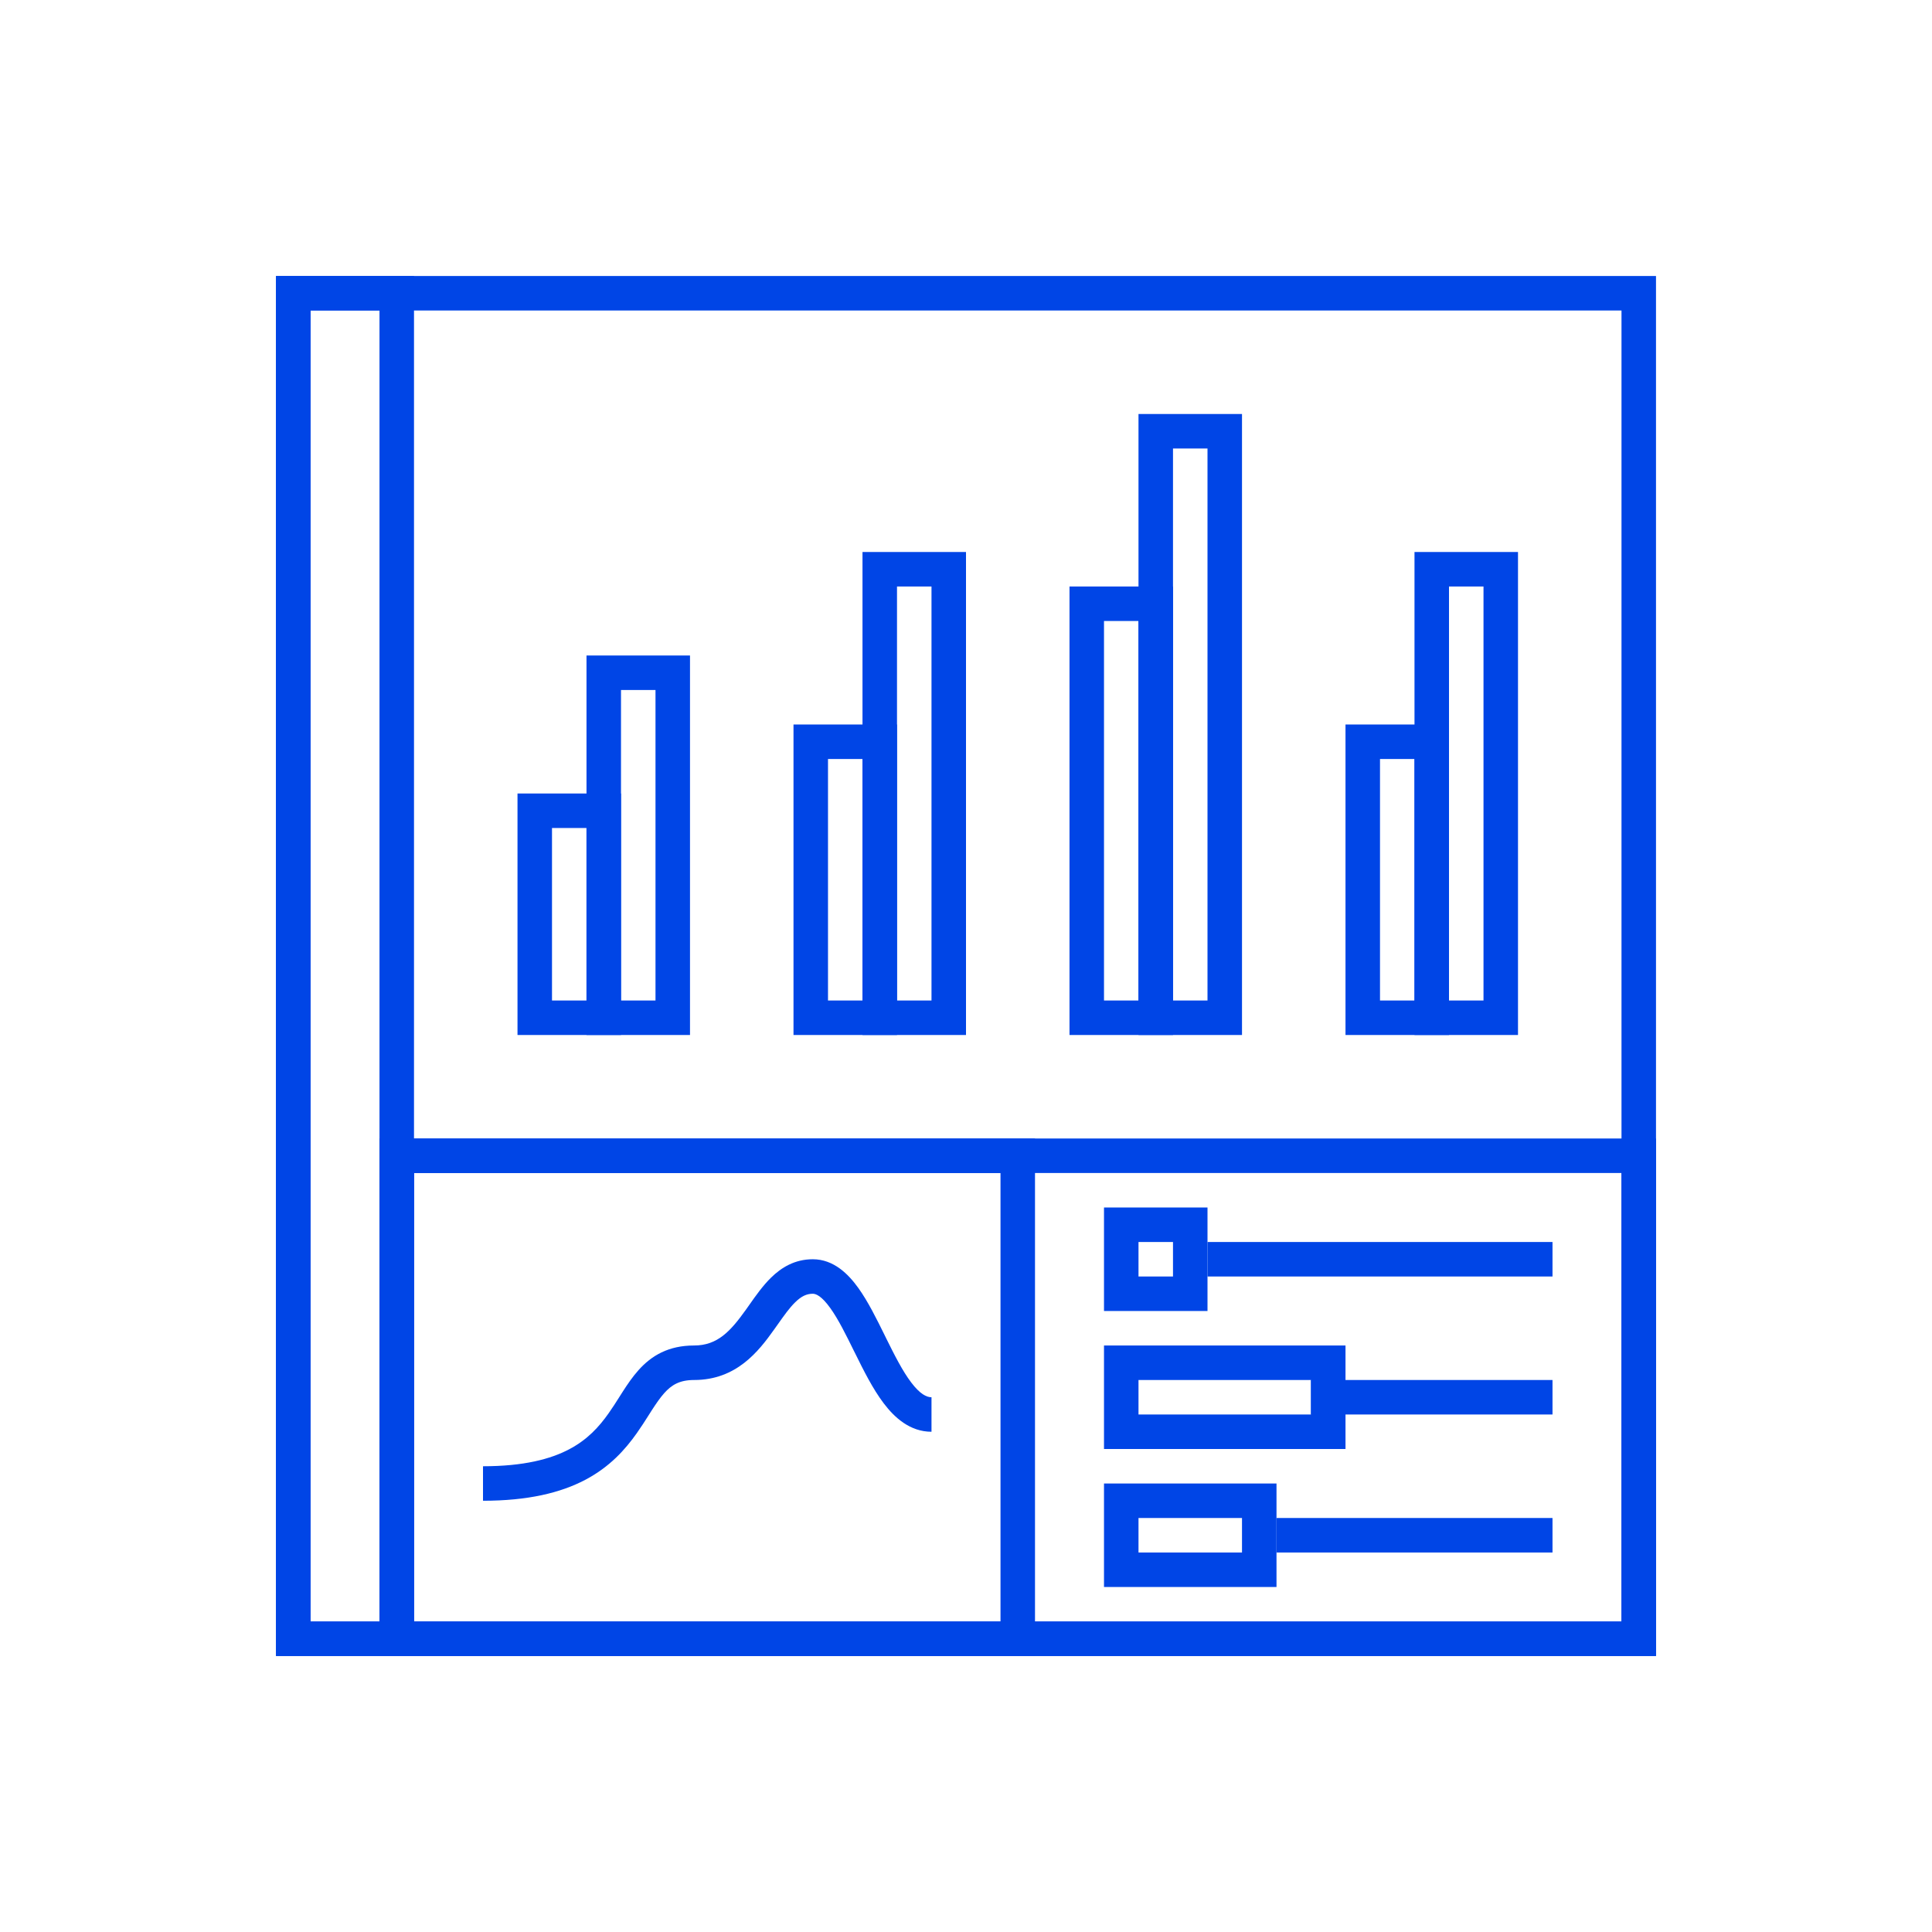 <svg width="56" height="56" viewBox="0 0 56 56" fill="none" xmlns="http://www.w3.org/2000/svg">
<path fill-rule="evenodd" clip-rule="evenodd" d="M47 9H9V47H47V9ZM8 8V48H48V8H8Z" fill="#0045E6"/>
<path fill-rule="evenodd" clip-rule="evenodd" d="M11 9H9V47H11V9ZM8 8V48H12V8H8Z" fill="#0045E6"/>
<path fill-rule="evenodd" clip-rule="evenodd" d="M47 34H12V47H47V34ZM11 33V48H48V33H11Z" fill="#0045E6"/>
<path fill-rule="evenodd" clip-rule="evenodd" d="M29 34H12V47H29V34ZM11 33V48H30V33H11Z" fill="#0045E6"/>
<path fill-rule="evenodd" clip-rule="evenodd" d="M17 24H16V29H17V24ZM15 23V30H18V23H15Z" fill="#0045E6"/>
<path fill-rule="evenodd" clip-rule="evenodd" d="M19 20H18V29H19V20ZM17 19V30H20V19H17Z" fill="#0045E6"/>
<path fill-rule="evenodd" clip-rule="evenodd" d="M25 22H24V29H25V22ZM23 21V30H26V21H23Z" fill="#0045E6"/>
<path fill-rule="evenodd" clip-rule="evenodd" d="M27 17H26V29H27V17ZM25 16V30H28V16H25Z" fill="#0045E6"/>
<path fill-rule="evenodd" clip-rule="evenodd" d="M33 18H32V29H33V18ZM31 17V30H34V17H31Z" fill="#0045E6"/>
<path fill-rule="evenodd" clip-rule="evenodd" d="M35 13H34V29H35V13ZM33 12V30H36V12H33Z" fill="#0045E6"/>
<path fill-rule="evenodd" clip-rule="evenodd" d="M41 22H40V29H41V22ZM39 21V30H42V21H39Z" fill="#0045E6"/>
<path fill-rule="evenodd" clip-rule="evenodd" d="M43 17H42V29H43V17ZM41 16V30H44V16H41Z" fill="#0045E6"/>
<path fill-rule="evenodd" clip-rule="evenodd" d="M22.436 38.54C21.99 39.166 21.347 40 20.118 40C19.698 40 19.466 40.143 19.253 40.381C19.135 40.513 19.023 40.676 18.892 40.878C18.863 40.924 18.832 40.972 18.8 41.023C18.698 41.184 18.584 41.363 18.46 41.538C18.124 42.014 17.677 42.519 16.959 42.896C16.244 43.271 15.301 43.5 14 43.5V42.5C15.184 42.5 15.958 42.292 16.494 42.01C17.025 41.731 17.362 41.361 17.643 40.962C17.752 40.808 17.847 40.658 17.946 40.502C17.98 40.448 18.015 40.393 18.051 40.337C18.185 40.129 18.333 39.909 18.509 39.713C18.884 39.294 19.376 39 20.118 39C20.8 39 21.176 38.584 21.622 37.96C21.653 37.916 21.684 37.872 21.717 37.826C21.9 37.565 22.11 37.267 22.348 37.034C22.646 36.741 23.036 36.5 23.559 36.5C24.167 36.5 24.593 36.934 24.88 37.334C25.162 37.727 25.412 38.235 25.641 38.699C25.654 38.726 25.667 38.752 25.68 38.779C25.932 39.288 26.162 39.743 26.413 40.073C26.669 40.41 26.858 40.5 27 40.5V41.5C26.377 41.5 25.929 41.09 25.616 40.677C25.297 40.257 25.026 39.712 24.784 39.221L24.762 39.178C24.517 38.681 24.3 38.241 24.067 37.916C23.816 37.566 23.652 37.5 23.559 37.5C23.381 37.5 23.228 37.571 23.048 37.748C22.881 37.911 22.733 38.122 22.546 38.385C22.511 38.435 22.474 38.487 22.436 38.54Z" fill="#0045E6"/>
<path fill-rule="evenodd" clip-rule="evenodd" d="M35 36V37H45V36H35Z" fill="#0045E6"/>
<path fill-rule="evenodd" clip-rule="evenodd" d="M34 36H33V37H34V36ZM32 35V38H35V35H32Z" fill="#0045E6"/>
<path fill-rule="evenodd" clip-rule="evenodd" d="M38 40V41H45V40H38Z" fill="#0045E6"/>
<path fill-rule="evenodd" clip-rule="evenodd" d="M38 40H33V41H38V40ZM32 39V42H39V39H32Z" fill="#0045E6"/>
<path fill-rule="evenodd" clip-rule="evenodd" d="M37 44V45H45V44H37Z" fill="#0045E6"/>
<path fill-rule="evenodd" clip-rule="evenodd" d="M36 44H33V45H36V44ZM32 43V46H37V43H32Z" fill="#0045E6"/>
</svg>
